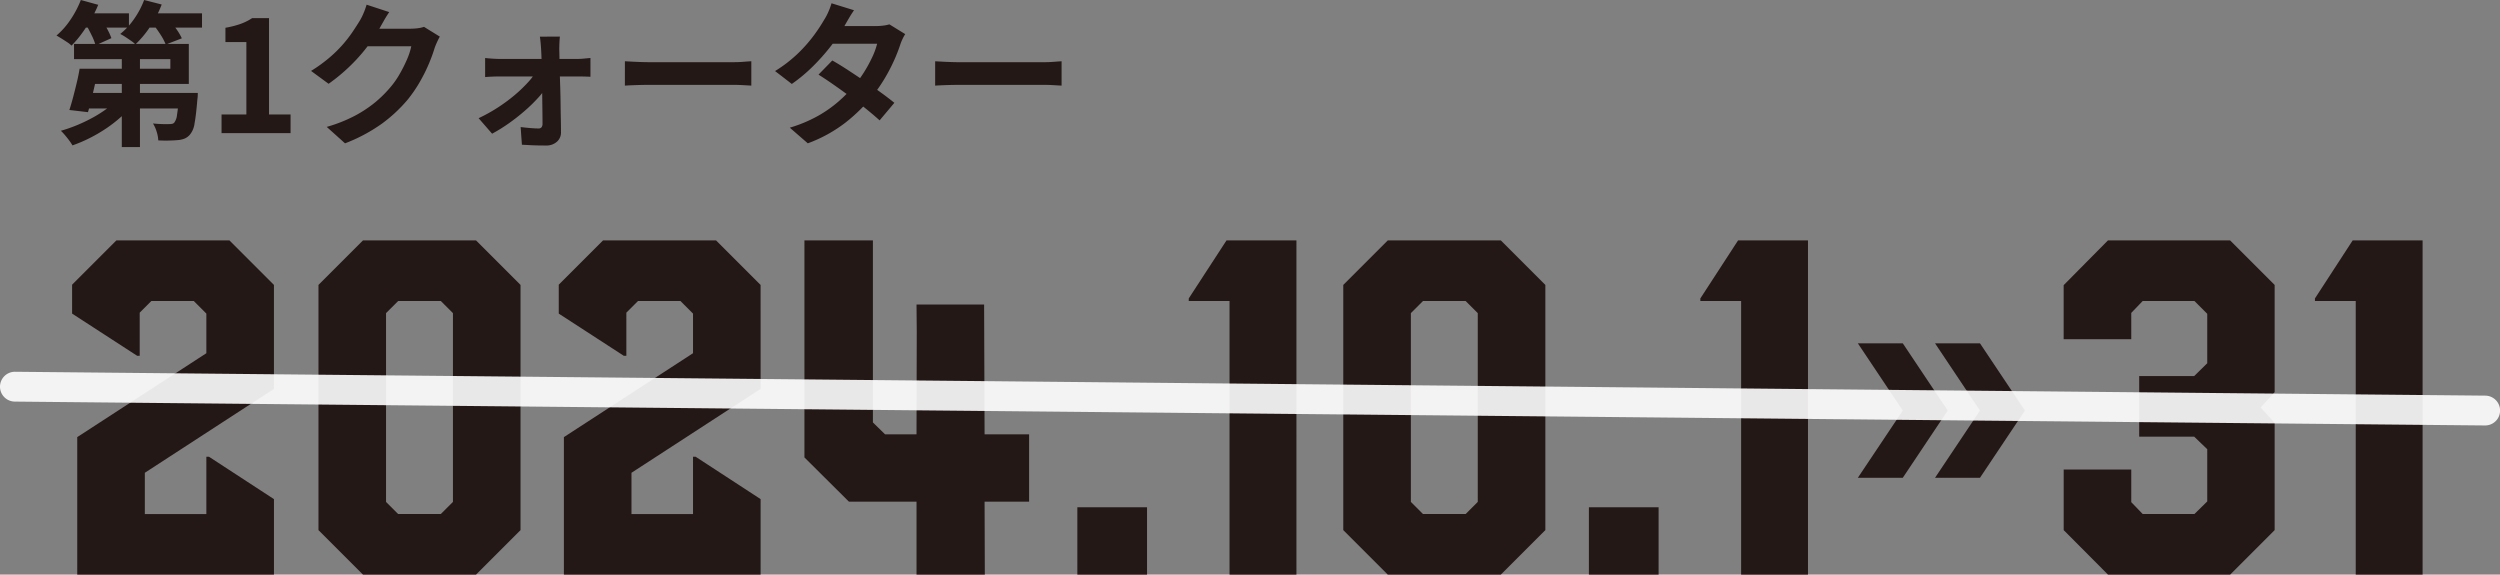 <svg xmlns="http://www.w3.org/2000/svg" width="419" height="96.308" viewBox="0 0 419 96.308"><rect x="0" y="0" width="419" height="96.308" fill="#808080" stroke="none"/><g transform="translate(-211 -879.692)"><path d="M6.084-10.79H19.552V-12.4H3.406V-14.95h19.24v6.708H6.084Zm-1.742,0H7.488q-.26,1.222-.559,2.548t-.6,2.548q-.3,1.222-.585,2.184l-3.12-.364q.312-.936.624-2.119t.611-2.431Q4.16-9.672,4.342-10.79ZM5.46-6.734H21.814v2.6H4.68Zm15.548,0h3.146l-.013.416a4.858,4.858,0,0,1-.065.7q-.208,2.6-.468,3.978a3.684,3.684,0,0,1-.78,1.9,2.436,2.436,0,0,1-.9.663,3.767,3.767,0,0,1-1.1.247q-.546.052-1.43.078t-1.872-.026a5.707,5.707,0,0,0-.273-1.469,5.684,5.684,0,0,0-.611-1.365q.832.078,1.573.1t1.1,0a2.892,2.892,0,0,0,.52-.039.684.684,0,0,0,.364-.2,2.545,2.545,0,0,0,.468-1.313q.182-1.053.338-3.289Zm-9.594-7.618h3.042V2.34H11.414ZM10.79-5.8l2.418,1.066A17.728,17.728,0,0,1,11.18-2.626a22.7,22.7,0,0,1-2.47,1.9A25.382,25.382,0,0,1,5.98.858a23.474,23.474,0,0,1-2.834,1.2A8.357,8.357,0,0,0,2.6,1.235Q2.262.78,1.885.338A8.325,8.325,0,0,0,1.2-.39a24.813,24.813,0,0,0,2.756-.962A26.7,26.7,0,0,0,6.6-2.626,20.275,20.275,0,0,0,8.957-4.134,11.938,11.938,0,0,0,10.79-5.8ZM4.42-20.072h8.19v2.392H4.42Zm10.348,0H24.856v2.392H14.768ZM4.55-22.308l2.912.806A19.7,19.7,0,0,1,6.2-18.967,26.609,26.609,0,0,1,4.641-16.6,17.318,17.318,0,0,1,2.99-14.664a4.848,4.848,0,0,0-.728-.572q-.468-.312-.949-.611t-.845-.507a12.71,12.71,0,0,0,2.353-2.665A16.4,16.4,0,0,0,4.55-22.308Zm10.608,0,2.938.754a17.612,17.612,0,0,1-1.924,3.718,17.477,17.477,0,0,1-2.47,2.964,5.737,5.737,0,0,0-.741-.6q-.481-.338-.962-.65a8.949,8.949,0,0,0-.845-.494,11.887,11.887,0,0,0,2.327-2.522A14.291,14.291,0,0,0,15.158-22.308ZM5.408-18.2l2.47-1.04a19.568,19.568,0,0,1,1.04,1.7,11,11,0,0,1,.754,1.625l-2.652,1.2a9.4,9.4,0,0,0-.663-1.69Q5.876-17.394,5.408-18.2Zm11.284,0,2.548-.936q.624.728,1.274,1.638a9.533,9.533,0,0,1,.962,1.612l-2.7,1.04a8.9,8.9,0,0,0-.858-1.638A19.871,19.871,0,0,0,16.692-18.2ZM28.132,0V-3.12h4.16V-15.262h-3.51v-2.392a15.711,15.711,0,0,0,2.509-.637,9.216,9.216,0,0,0,1.963-.975h2.834V-3.12H39.7V0ZM64.714-16.172q-.208.364-.442.871t-.416,1a26.414,26.414,0,0,1-.949,2.613A27.439,27.439,0,0,1,61.4-8.645a23.105,23.105,0,0,1-2.067,3.029A24.652,24.652,0,0,1,54.977-1.56a27.662,27.662,0,0,1-6.149,3.276L45.76-1.04a24.949,24.949,0,0,0,4.576-1.794A20.557,20.557,0,0,0,53.69-5.005a19.641,19.641,0,0,0,2.548-2.457,14.107,14.107,0,0,0,1.664-2.3,22.981,22.981,0,0,0,1.3-2.561,11.028,11.028,0,0,0,.728-2.236H51.168l1.2-2.938H59.8a9.54,9.54,0,0,0,1.209-.078,5.148,5.148,0,0,0,1.053-.234ZM56.238-20.28q-.468.676-.91,1.456t-.676,1.2a28.168,28.168,0,0,1-2.171,3.237,28.958,28.958,0,0,1-2.925,3.25,29.773,29.773,0,0,1-3.484,2.873l-2.938-2.158a25.087,25.087,0,0,0,3.029-2.184,21.428,21.428,0,0,0,2.275-2.223,21.611,21.611,0,0,0,1.651-2.132q.689-1.027,1.183-1.833a9.242,9.242,0,0,0,.65-1.287,11.936,11.936,0,0,0,.52-1.443Zm28.6,4.108q-.052.468-.078,1.053t-.026,1.105q.026.858.039,1.924t.052,2.262q.039,1.2.078,2.457t.052,2.509q.013,1.248.039,2.431T85.02-.208a2.05,2.05,0,0,1-.676,1.651A2.641,2.641,0,0,1,82.5,2.08q-.624,0-1.339-.013t-1.417-.052q-.7-.039-1.274-.065L78.26-1.014q.806.1,1.638.169T81.25-.78a.608.608,0,0,0,.52-.208.983.983,0,0,0,.156-.6q0-.728-.013-1.7t-.026-2.08q-.013-1.105-.026-2.262t-.039-2.3q-.026-1.144-.052-2.184t-.078-1.9q-.026-.468-.078-1.053t-.13-1.1ZM72.306-12.584q.468.052,1.157.1t1.209.052H87.828q.494,0,1.144-.065t.988-.091v3.146q-.468-.026-1.027-.039t-.975-.013H74.75q-.546,0-1.209.026t-1.235.078ZM71.214-2.5a26.691,26.691,0,0,0,3.068-1.69A27.715,27.715,0,0,0,77.1-6.24a23.635,23.635,0,0,0,2.314-2.184,11,11,0,0,0,1.521-2.028l1.69.026L82.68-7.9a11.761,11.761,0,0,1-1.495,1.989,26.232,26.232,0,0,1-2.262,2.2,33.483,33.483,0,0,1-2.691,2.106A27.277,27.277,0,0,1,73.476.1Zm24.518-9.542,1.2.065q.728.039,1.521.065t1.469.026H113.88q.91,0,1.716-.065t1.326-.091v4.082L115.6-8.034q-.884-.052-1.716-.052H99.918q-1.118,0-2.288.039t-1.9.091Zm34.762-.13q1.2.676,2.613,1.6t2.873,1.911q1.456.988,2.743,1.924t2.171,1.664l-2.47,2.938q-.858-.78-2.119-1.807t-2.717-2.106q-1.456-1.079-2.873-2.067T128.18-9.8Zm12.22-4.42a7.654,7.654,0,0,0-.468.858,7.78,7.78,0,0,0-.39.988,26.648,26.648,0,0,1-1.053,2.665,29.367,29.367,0,0,1-1.573,2.99,26.368,26.368,0,0,1-2.08,2.977,28.139,28.139,0,0,1-4.433,4.342,23.721,23.721,0,0,1-6.331,3.484L123.37-.91A23.135,23.135,0,0,0,128.1-2.886a20.761,20.761,0,0,0,3.471-2.444,24.8,24.8,0,0,0,2.561-2.6,18.187,18.187,0,0,0,1.677-2.275,22.64,22.64,0,0,0,1.378-2.522,12.071,12.071,0,0,0,.819-2.249H129.22l1.2-2.964H137.8a9.743,9.743,0,0,0,1.235-.078,6.088,6.088,0,0,0,1.027-.208Zm-8.58-4q-.468.676-.923,1.456t-.689,1.2a28.615,28.615,0,0,1-2.236,3.315,34.39,34.39,0,0,1-3.029,3.419,26.485,26.485,0,0,1-3.549,2.964L120.9-10.4a22.592,22.592,0,0,0,3.887-3,24.577,24.577,0,0,0,2.665-3.042,28.7,28.7,0,0,0,1.716-2.613,8.609,8.609,0,0,0,.663-1.261,10.829,10.829,0,0,0,.533-1.443Zm13.6,8.554,1.2.065q.728.039,1.521.065t1.469.026H165.88q.91,0,1.716-.065t1.326-.091v4.082L167.6-8.034q-.884-.052-1.716-.052H151.918q-1.118,0-2.288.039t-1.9.091Z" transform="translate(220 902)" fill="#231816"/><path d="M36.914-31.133,15.273-17.07v6.914H25.586v-9.609h.43l10.9,7.109V0H3.945V-23.047L25.586-37.109V-43.75l-2.109-2.109H16.367l-1.953,1.953v7.227h-.43l-10.9-7.07v-4.844l7.422-7.422H29.453l7.461,7.461ZM70.781-56.016l7.461,7.461V-7.461L70.781,0H51.836L44.375-7.461V-48.555l7.461-7.461ZM66.914-12.187V-43.828l-2.031-2.031H57.734L55.7-43.828v31.641l2.031,2.031h7.148Zm51.563-18.945L96.836-17.07v6.914h10.313v-9.609h.43l10.9,7.109V0H85.508V-23.047l21.641-14.062V-43.75l-2.109-2.109H97.93l-1.953,1.953v7.227h-.43l-10.9-7.07v-4.844l7.422-7.422h18.945l7.461,7.461Zm7.344-24.883v36.367l7.461,7.422h11.328V0h11.445l-.039-12.227h7.461V-23.516h-7.461l-.078-21.758H144.609l.039,4.492-.039,17.266h-5.273L137.3-25.508V-56.016ZM171.563,0h11.68V-11.289h-11.68Zm25-56.016h11.719V0H197.07V-45.859h-6.836v-.43Zm45.977,0L250-48.555V-7.461L242.539,0H223.594l-7.461-7.461V-48.555l7.461-7.461Zm-3.867,43.828V-43.828l-2.031-2.031h-7.148l-2.031,2.031v31.641l2.031,2.031h7.148ZM257.3,0h11.68V-11.289H257.3Zm25-56.016h11.719V0H282.813V-45.859h-6.836v-.43Zm61.992,0-7.422,7.5v9.063H348.2v-4.414l1.914-1.992h8.672l2.148,2.148v8.281l-2.187,2.148h-9.219v10.156h9.219l2.188,2.109v8.75l-2.148,2.109h-8.672L348.2-12.148v-5.469H336.875V-7.461L344.3,0h20.469l7.461-7.461V-25.43l-2.344-2.578,2.344-2.578V-48.555l-7.461-7.461Zm41.016,0h11.719V0H385.82V-45.859h-6.836v-.43Z" transform="translate(220 976)" fill="#231816"/><path d="M12.937,22.532l7.532-11.266L12.937,0h7.532L28,11.266,20.469,22.532ZM0,22.532,7.532,11.266,0,0H7.532l7.531,11.266L7.532,22.532Z" transform="translate(522.376 937.234)" fill="#231816"/><path d="M20.736,23.032H12l7.866-11.766L12-.5h8.735L28.6,11.266Zm-6.863-1H20.2l7.2-10.766L20.2.5H13.873l7.2,10.766Zm-6.073,1H-.936L6.931,11.266-.936-.5H7.8l7.865,11.766Zm-6.864-1H7.265l7.2-10.766L7.265.5H.936l7.2,10.766Z" transform="translate(522.376 937.234)" fill="rgba(0,0,0,0)"/><path d="M414,6.5h-.025l-414-4A2.5,2.5,0,0,1-2.5-.024,2.5,2.5,0,0,1,.024-2.5l414,4a2.5,2.5,0,0,1-.024,5Z" transform="translate(213.5 944.5)" fill="#fff" opacity="0.9"/></g></svg>